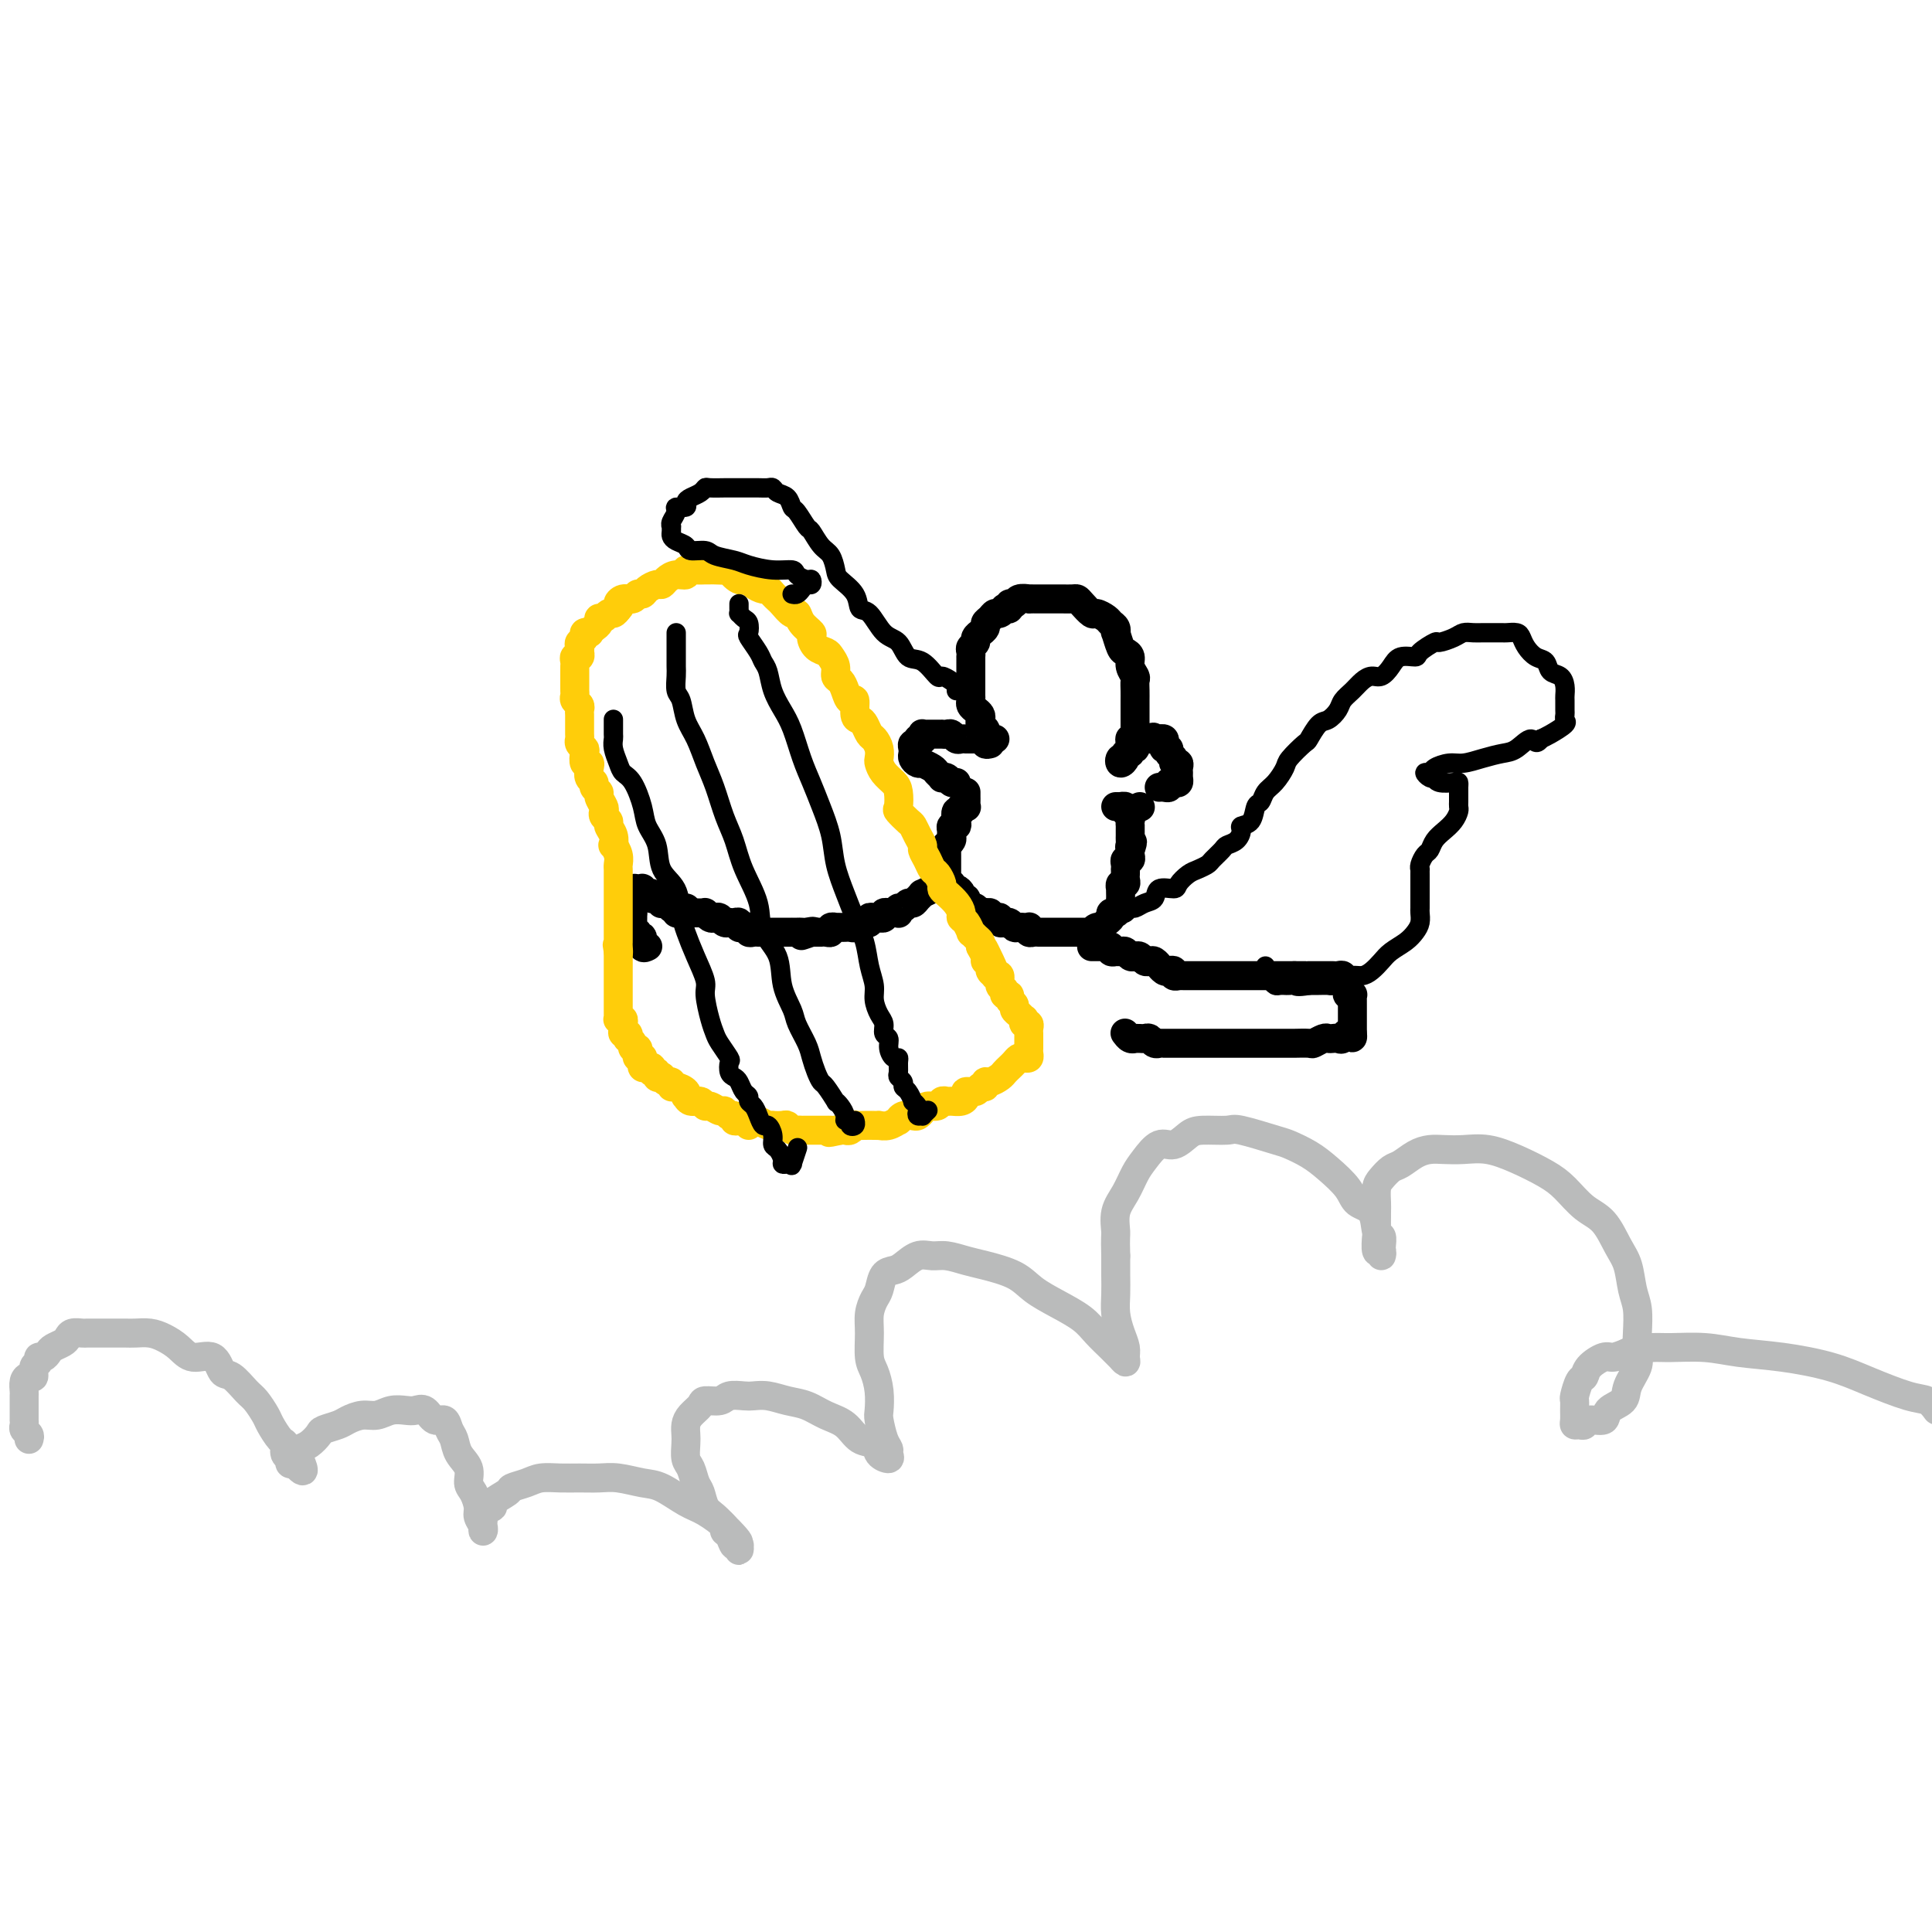 <svg viewBox='0 0 400 400' version='1.1' xmlns='http://www.w3.org/2000/svg' xmlns:xlink='http://www.w3.org/1999/xlink'><g fill='none' stroke='#BABBBB' stroke-width='6' stroke-linecap='round' stroke-linejoin='round'><path d='M6,298c0.113,-0.331 0.226,-0.662 0,-1c-0.226,-0.338 -0.793,-0.682 -1,-1c-0.207,-0.318 -0.056,-0.610 0,-1c0.056,-0.390 0.015,-0.878 0,-1c-0.015,-0.122 -0.004,0.122 0,0c0.004,-0.122 0.001,-0.610 0,-1c-0.001,-0.390 -0.000,-0.681 0,-1c0.000,-0.319 -0.001,-0.666 0,-1c0.001,-0.334 0.003,-0.654 0,-1c-0.003,-0.346 -0.011,-0.718 0,-1c0.011,-0.282 0.040,-0.475 0,-1c-0.040,-0.525 -0.150,-1.383 0,-2c0.150,-0.617 0.561,-0.992 1,-1c0.439,-0.008 0.905,0.353 1,0c0.095,-0.353 -0.182,-1.418 0,-2c0.182,-0.582 0.821,-0.681 1,-1c0.179,-0.319 -0.103,-0.859 0,-1c0.103,-0.141 0.591,0.117 1,0c0.409,-0.117 0.738,-0.610 1,-1c0.262,-0.390 0.455,-0.679 1,-1c0.545,-0.321 1.440,-0.674 2,-1c0.560,-0.326 0.783,-0.623 1,-1c0.217,-0.377 0.428,-0.833 1,-1c0.572,-0.167 1.504,-0.045 2,0c0.496,0.045 0.556,0.012 1,0c0.444,-0.012 1.273,-0.003 2,0c0.727,0.003 1.353,0.000 2,0c0.647,-0.000 1.317,0.002 2,0c0.683,-0.002 1.379,-0.009 2,0c0.621,0.009 1.165,0.035 2,0c0.835,-0.035 1.960,-0.132 3,0c1.040,0.132 1.994,0.491 3,1c1.006,0.509 2.064,1.167 3,2c0.936,0.833 1.749,1.841 3,2c1.251,0.159 2.940,-0.531 4,0c1.060,0.531 1.492,2.282 2,3c0.508,0.718 1.091,0.404 2,1c0.909,0.596 2.145,2.104 3,3c0.855,0.896 1.329,1.181 2,2c0.671,0.819 1.538,2.174 2,3c0.462,0.826 0.520,1.124 1,2c0.480,0.876 1.382,2.329 2,3c0.618,0.671 0.953,0.558 1,1c0.047,0.442 -0.194,1.438 0,2c0.194,0.562 0.821,0.690 1,1c0.179,0.310 -0.092,0.803 0,1c0.092,0.197 0.546,0.099 1,0'/><path d='M61,303c2.881,3.290 1.582,0.514 1,-1c-0.582,-1.514 -0.447,-1.768 0,-2c0.447,-0.232 1.207,-0.443 2,-1c0.793,-0.557 1.619,-1.460 2,-2c0.381,-0.540 0.318,-0.718 1,-1c0.682,-0.282 2.111,-0.668 3,-1c0.889,-0.332 1.239,-0.611 2,-1c0.761,-0.389 1.933,-0.888 3,-1c1.067,-0.112 2.029,0.164 3,0c0.971,-0.164 1.951,-0.768 3,-1c1.049,-0.232 2.169,-0.092 3,0c0.831,0.092 1.374,0.136 2,0c0.626,-0.136 1.334,-0.452 2,0c0.666,0.452 1.290,1.671 2,2c0.710,0.329 1.504,-0.233 2,0c0.496,0.233 0.692,1.260 1,2c0.308,0.740 0.726,1.194 1,2c0.274,0.806 0.403,1.963 1,3c0.597,1.037 1.662,1.954 2,3c0.338,1.046 -0.049,2.220 0,3c0.049,0.780 0.535,1.166 1,2c0.465,0.834 0.909,2.114 1,3c0.091,0.886 -0.172,1.377 0,2c0.172,0.623 0.778,1.379 1,2c0.222,0.621 0.060,1.106 0,1c-0.060,-0.106 -0.018,-0.802 0,-1c0.018,-0.198 0.013,0.101 0,0c-0.013,-0.101 -0.035,-0.603 0,-1c0.035,-0.397 0.125,-0.687 0,-1c-0.125,-0.313 -0.467,-0.647 0,-1c0.467,-0.353 1.742,-0.724 2,-1c0.258,-0.276 -0.501,-0.456 0,-1c0.501,-0.544 2.262,-1.452 3,-2c0.738,-0.548 0.455,-0.735 1,-1c0.545,-0.265 1.920,-0.607 3,-1c1.080,-0.393 1.866,-0.838 3,-1c1.134,-0.162 2.617,-0.040 4,0c1.383,0.040 2.665,-0.002 4,0c1.335,0.002 2.724,0.049 4,0c1.276,-0.049 2.440,-0.194 4,0c1.560,0.194 3.515,0.728 5,1c1.485,0.272 2.498,0.283 4,1c1.502,0.717 3.491,2.141 5,3c1.509,0.859 2.537,1.152 4,2c1.463,0.848 3.363,2.250 4,3c0.637,0.750 0.013,0.847 0,1c-0.013,0.153 0.585,0.363 1,1c0.415,0.637 0.648,1.702 1,2c0.352,0.298 0.824,-0.172 1,0c0.176,0.172 0.058,0.984 0,1c-0.058,0.016 -0.054,-0.765 0,-1c0.054,-0.235 0.158,0.076 0,0c-0.158,-0.076 -0.579,-0.538 -1,-1'/><path d='M152,319c2.130,1.282 -0.045,-1.011 -1,-2c-0.955,-0.989 -0.690,-0.672 -1,-1c-0.310,-0.328 -1.196,-1.299 -2,-2c-0.804,-0.701 -1.526,-1.131 -2,-2c-0.474,-0.869 -0.702,-2.176 -1,-3c-0.298,-0.824 -0.668,-1.165 -1,-2c-0.332,-0.835 -0.625,-2.163 -1,-3c-0.375,-0.837 -0.831,-1.183 -1,-2c-0.169,-0.817 -0.052,-2.106 0,-3c0.052,-0.894 0.039,-1.392 0,-2c-0.039,-0.608 -0.106,-1.325 0,-2c0.106,-0.675 0.383,-1.309 1,-2c0.617,-0.691 1.573,-1.439 2,-2c0.427,-0.561 0.326,-0.935 1,-1c0.674,-0.065 2.122,0.178 3,0c0.878,-0.178 1.186,-0.776 2,-1c0.814,-0.224 2.135,-0.072 3,0c0.865,0.072 1.273,0.064 2,0c0.727,-0.064 1.773,-0.184 3,0c1.227,0.184 2.635,0.673 4,1c1.365,0.327 2.688,0.492 4,1c1.312,0.508 2.612,1.358 4,2c1.388,0.642 2.863,1.077 4,2c1.137,0.923 1.937,2.335 3,3c1.063,0.665 2.391,0.582 3,1c0.609,0.418 0.500,1.338 1,2c0.500,0.662 1.608,1.067 2,1c0.392,-0.067 0.066,-0.607 0,-1c-0.066,-0.393 0.127,-0.639 0,-1c-0.127,-0.361 -0.573,-0.838 -1,-2c-0.427,-1.162 -0.836,-3.008 -1,-4c-0.164,-0.992 -0.082,-1.129 0,-2c0.082,-0.871 0.165,-2.477 0,-4c-0.165,-1.523 -0.577,-2.964 -1,-4c-0.423,-1.036 -0.856,-1.666 -1,-3c-0.144,-1.334 0.002,-3.373 0,-5c-0.002,-1.627 -0.152,-2.842 0,-4c0.152,-1.158 0.606,-2.260 1,-3c0.394,-0.740 0.727,-1.120 1,-2c0.273,-0.880 0.485,-2.260 1,-3c0.515,-0.740 1.333,-0.840 2,-1c0.667,-0.160 1.182,-0.379 2,-1c0.818,-0.621 1.938,-1.642 3,-2c1.062,-0.358 2.066,-0.052 3,0c0.934,0.052 1.799,-0.149 3,0c1.201,0.149 2.739,0.648 4,1c1.261,0.352 2.246,0.559 4,1c1.754,0.441 4.279,1.118 6,2c1.721,0.882 2.638,1.969 4,3c1.362,1.031 3.168,2.007 5,3c1.832,0.993 3.691,2.002 5,3c1.309,0.998 2.067,1.985 3,3c0.933,1.015 2.039,2.059 3,3c0.961,0.941 1.775,1.777 2,2c0.225,0.223 -0.139,-0.169 0,0c0.139,0.169 0.779,0.899 1,1c0.221,0.101 0.021,-0.426 0,-1c-0.021,-0.574 0.138,-1.195 0,-2c-0.138,-0.805 -0.573,-1.793 -1,-3c-0.427,-1.207 -0.846,-2.633 -1,-4c-0.154,-1.367 -0.041,-2.676 0,-4c0.041,-1.324 0.012,-2.664 0,-4c-0.012,-1.336 -0.006,-2.668 0,-4'/><path d='M231,260c-0.129,-4.189 0.047,-4.160 0,-5c-0.047,-0.840 -0.319,-2.548 0,-4c0.319,-1.452 1.229,-2.646 2,-4c0.771,-1.354 1.403,-2.867 2,-4c0.597,-1.133 1.158,-1.887 2,-3c0.842,-1.113 1.966,-2.585 3,-3c1.034,-0.415 1.977,0.227 3,0c1.023,-0.227 2.127,-1.322 3,-2c0.873,-0.678 1.517,-0.940 3,-1c1.483,-0.060 3.807,0.080 5,0c1.193,-0.080 1.255,-0.381 3,0c1.745,0.381 5.171,1.445 7,2c1.829,0.555 2.060,0.600 3,1c0.940,0.400 2.588,1.154 4,2c1.412,0.846 2.588,1.782 4,3c1.412,1.218 3.062,2.717 4,4c0.938,1.283 1.166,2.350 2,3c0.834,0.650 2.276,0.882 3,2c0.724,1.118 0.730,3.121 1,4c0.270,0.879 0.804,0.633 1,1c0.196,0.367 0.053,1.348 0,2c-0.053,0.652 -0.018,0.977 0,1c0.018,0.023 0.019,-0.254 0,0c-0.019,0.254 -0.058,1.038 0,1c0.058,-0.038 0.212,-0.900 0,-1c-0.212,-0.100 -0.789,0.560 -1,0c-0.211,-0.560 -0.057,-2.342 0,-3c0.057,-0.658 0.017,-0.192 0,-1c-0.017,-0.808 -0.013,-2.889 0,-4c0.013,-1.111 0.033,-1.252 0,-2c-0.033,-0.748 -0.119,-2.102 0,-3c0.119,-0.898 0.444,-1.341 1,-2c0.556,-0.659 1.345,-1.536 2,-2c0.655,-0.464 1.178,-0.516 2,-1c0.822,-0.484 1.943,-1.399 3,-2c1.057,-0.601 2.048,-0.888 3,-1c0.952,-0.112 1.864,-0.049 3,0c1.136,0.049 2.495,0.084 4,0c1.505,-0.084 3.157,-0.286 5,0c1.843,0.286 3.876,1.061 6,2c2.124,0.939 4.340,2.043 6,3c1.660,0.957 2.763,1.766 4,3c1.237,1.234 2.607,2.893 4,4c1.393,1.107 2.808,1.663 4,3c1.192,1.337 2.162,3.456 3,5c0.838,1.544 1.545,2.514 2,4c0.455,1.486 0.660,3.488 1,5c0.340,1.512 0.816,2.533 1,4c0.184,1.467 0.077,3.380 0,5c-0.077,1.620 -0.123,2.947 0,4c0.123,1.053 0.414,1.831 0,3c-0.414,1.169 -1.533,2.729 -2,4c-0.467,1.271 -0.282,2.253 -1,3c-0.718,0.747 -2.339,1.258 -3,2c-0.661,0.742 -0.363,1.716 -1,2c-0.637,0.284 -2.209,-0.122 -3,0c-0.791,0.122 -0.800,0.773 -1,1c-0.200,0.227 -0.589,0.029 -1,0c-0.411,-0.029 -0.843,0.111 -1,0c-0.157,-0.111 -0.039,-0.471 0,-1c0.039,-0.529 -0.000,-1.226 0,-2c0.000,-0.774 0.040,-1.624 0,-2c-0.040,-0.376 -0.158,-0.276 0,-1c0.158,-0.724 0.594,-2.270 1,-3c0.406,-0.730 0.783,-0.643 1,-1c0.217,-0.357 0.275,-1.158 1,-2c0.725,-0.842 2.118,-1.727 3,-2c0.882,-0.273 1.252,0.065 2,0c0.748,-0.065 1.874,-0.532 3,-1'/><path d='M337,280c2.219,-0.694 3.765,-0.930 5,-1c1.235,-0.070 2.159,0.025 4,0c1.841,-0.025 4.600,-0.170 7,0c2.400,0.170 4.442,0.655 7,1c2.558,0.345 5.634,0.550 9,1c3.366,0.450 7.024,1.145 10,2c2.976,0.855 5.272,1.868 8,3c2.728,1.132 5.888,2.382 8,3c2.112,0.618 3.175,0.605 4,1c0.825,0.395 1.413,1.197 2,2'/></g>
<g fill='none' stroke='#000000' stroke-width='6' stroke-linecap='round' stroke-linejoin='round'><path d='M206,153c-0.312,-0.024 -0.623,-0.048 -1,0c-0.377,0.048 -0.819,0.168 -1,0c-0.181,-0.168 -0.100,-0.622 0,-1c0.100,-0.378 0.220,-0.679 0,-1c-0.220,-0.321 -0.781,-0.663 -1,-1c-0.219,-0.337 -0.097,-0.668 0,-1c0.097,-0.332 0.170,-0.666 0,-1c-0.170,-0.334 -0.581,-0.667 -1,-1c-0.419,-0.333 -0.844,-0.667 -1,-1c-0.156,-0.333 -0.042,-0.667 0,-1c0.042,-0.333 0.011,-0.667 0,-1c-0.011,-0.333 -0.003,-0.667 0,-1c0.003,-0.333 0.001,-0.667 0,-1c-0.001,-0.333 -0.000,-0.666 0,-1c0.000,-0.334 0.000,-0.668 0,-1c-0.000,-0.332 -0.000,-0.663 0,-1c0.000,-0.337 0.000,-0.682 0,-1c-0.000,-0.318 -0.001,-0.610 0,-1c0.001,-0.390 0.004,-0.878 0,-1c-0.004,-0.122 -0.016,0.122 0,0c0.016,-0.122 0.061,-0.611 0,-1c-0.061,-0.389 -0.228,-0.678 0,-1c0.228,-0.322 0.850,-0.678 1,-1c0.150,-0.322 -0.171,-0.611 0,-1c0.171,-0.389 0.833,-0.877 1,-1c0.167,-0.123 -0.163,0.121 0,0c0.163,-0.121 0.817,-0.606 1,-1c0.183,-0.394 -0.105,-0.698 0,-1c0.105,-0.302 0.601,-0.603 1,-1c0.399,-0.397 0.699,-0.890 1,-1c0.301,-0.110 0.601,0.163 1,0c0.399,-0.163 0.895,-0.761 1,-1c0.105,-0.239 -0.180,-0.120 0,0c0.180,0.120 0.827,0.243 1,0c0.173,-0.243 -0.126,-0.850 0,-1c0.126,-0.150 0.678,0.156 1,0c0.322,-0.156 0.415,-0.774 1,-1c0.585,-0.226 1.662,-0.061 2,0c0.338,0.061 -0.063,0.016 0,0c0.063,-0.016 0.589,-0.004 1,0c0.411,0.004 0.706,0.001 1,0c0.294,-0.001 0.589,-0.000 1,0c0.411,0.000 0.940,0.000 1,0c0.060,-0.000 -0.349,-0.001 0,0c0.349,0.001 1.454,0.002 2,0c0.546,-0.002 0.531,-0.007 1,0c0.469,0.007 1.420,0.025 2,0c0.580,-0.025 0.789,-0.095 1,0c0.211,0.095 0.423,0.354 1,1c0.577,0.646 1.517,1.678 2,2c0.483,0.322 0.508,-0.067 1,0c0.492,0.067 1.452,0.589 2,1c0.548,0.411 0.686,0.709 1,1c0.314,0.291 0.805,0.575 1,1c0.195,0.425 0.095,0.992 0,1c-0.095,0.008 -0.184,-0.542 0,0c0.184,0.542 0.642,2.177 1,3c0.358,0.823 0.618,0.836 1,1c0.382,0.164 0.887,0.480 1,1c0.113,0.520 -0.166,1.242 0,2c0.166,0.758 0.776,1.550 1,2c0.224,0.450 0.060,0.558 0,1c-0.060,0.442 -0.016,1.216 0,2c0.016,0.784 0.004,1.576 0,2c-0.004,0.424 -0.001,0.481 0,1c0.001,0.519 0.000,1.500 0,2c-0.000,0.500 -0.000,0.519 0,1c0.000,0.481 0.000,1.423 0,2c-0.000,0.577 -0.000,0.788 0,1'/><path d='M235,152c0.375,3.522 -0.688,1.327 -1,1c-0.312,-0.327 0.125,1.215 0,2c-0.125,0.785 -0.814,0.814 -1,1c-0.186,0.186 0.131,0.529 0,1c-0.131,0.471 -0.711,1.070 -1,1c-0.289,-0.070 -0.289,-0.807 0,-1c0.289,-0.193 0.866,0.160 1,0c0.134,-0.160 -0.174,-0.831 0,-1c0.174,-0.169 0.832,0.166 1,0c0.168,-0.166 -0.152,-0.833 0,-1c0.152,-0.167 0.777,0.165 1,0c0.223,-0.165 0.045,-0.829 0,-1c-0.045,-0.171 0.043,0.150 0,0c-0.043,-0.150 -0.219,-0.772 0,-1c0.219,-0.228 0.832,-0.061 1,0c0.168,0.061 -0.109,0.016 0,0c0.109,-0.016 0.602,-0.005 1,0c0.398,0.005 0.699,0.002 1,0'/><path d='M238,153c1.095,-0.774 0.833,-0.208 1,0c0.167,0.208 0.763,0.058 1,0c0.237,-0.058 0.115,-0.026 0,0c-0.115,0.026 -0.223,0.045 0,0c0.223,-0.045 0.777,-0.152 1,0c0.223,0.152 0.116,0.565 0,1c-0.116,0.435 -0.242,0.891 0,1c0.242,0.109 0.853,-0.129 1,0c0.147,0.129 -0.171,0.626 0,1c0.171,0.374 0.830,0.625 1,1c0.170,0.375 -0.151,0.874 0,1c0.151,0.126 0.773,-0.120 1,0c0.227,0.120 0.058,0.607 0,1c-0.058,0.393 -0.005,0.693 0,1c0.005,0.307 -0.036,0.622 0,1c0.036,0.378 0.151,0.819 0,1c-0.151,0.181 -0.566,0.101 -1,0c-0.434,-0.101 -0.887,-0.223 -1,0c-0.113,0.223 0.114,0.792 0,1c-0.114,0.208 -0.569,0.056 -1,0c-0.431,-0.056 -0.837,-0.016 -1,0c-0.163,0.016 -0.081,0.008 0,0'/><path d='M205,154c-0.457,0.113 -0.913,0.227 -1,0c-0.087,-0.227 0.197,-0.793 0,-1c-0.197,-0.207 -0.875,-0.055 -1,0c-0.125,0.055 0.303,0.015 0,0c-0.303,-0.015 -1.338,-0.003 -2,0c-0.662,0.003 -0.951,-0.003 -1,0c-0.049,0.003 0.142,0.015 0,0c-0.142,-0.015 -0.616,-0.057 -1,0c-0.384,0.057 -0.676,0.211 -1,0c-0.324,-0.211 -0.678,-0.789 -1,-1c-0.322,-0.211 -0.611,-0.057 -1,0c-0.389,0.057 -0.877,0.015 -1,0c-0.123,-0.015 0.121,-0.004 0,0c-0.121,0.004 -0.607,0.000 -1,0c-0.393,-0.000 -0.694,0.004 -1,0c-0.306,-0.004 -0.617,-0.015 -1,0c-0.383,0.015 -0.839,0.055 -1,0c-0.161,-0.055 -0.028,-0.207 0,0c0.028,0.207 -0.049,0.773 0,1c0.049,0.227 0.223,0.116 0,0c-0.223,-0.116 -0.844,-0.238 -1,0c-0.156,0.238 0.154,0.837 0,1c-0.154,0.163 -0.770,-0.110 -1,0c-0.230,0.110 -0.072,0.604 0,1c0.072,0.396 0.058,0.695 0,1c-0.058,0.305 -0.161,0.617 0,1c0.161,0.383 0.586,0.838 1,1c0.414,0.162 0.818,0.032 1,0c0.182,-0.032 0.144,0.034 0,0c-0.144,-0.034 -0.393,-0.166 0,0c0.393,0.166 1.429,0.632 2,1c0.571,0.368 0.678,0.638 1,1c0.322,0.362 0.861,0.815 1,1c0.139,0.185 -0.120,0.102 0,0c0.120,-0.102 0.620,-0.223 1,0c0.380,0.223 0.641,0.791 1,1c0.359,0.209 0.817,0.060 1,0c0.183,-0.060 0.092,-0.030 0,0'/><path d='M200,164c0.001,0.445 0.001,0.890 0,1c-0.001,0.110 -0.004,-0.115 0,0c0.004,0.115 0.016,0.571 0,1c-0.016,0.429 -0.061,0.831 0,1c0.061,0.169 0.226,0.104 0,0c-0.226,-0.104 -0.844,-0.248 -1,0c-0.156,0.248 0.151,0.889 0,1c-0.151,0.111 -0.758,-0.307 -1,0c-0.242,0.307 -0.118,1.339 0,2c0.118,0.661 0.229,0.950 0,1c-0.229,0.050 -0.797,-0.140 -1,0c-0.203,0.140 -0.040,0.611 0,1c0.040,0.389 -0.042,0.696 0,1c0.042,0.304 0.207,0.606 0,1c-0.207,0.394 -0.788,0.879 -1,1c-0.212,0.121 -0.057,-0.123 0,0c0.057,0.123 0.015,0.611 0,1c-0.015,0.389 -0.004,0.678 0,1c0.004,0.322 0.001,0.678 0,1c-0.001,0.322 -0.000,0.611 0,1c0.000,0.389 -0.001,0.879 0,1c0.001,0.121 0.004,-0.126 0,0c-0.004,0.126 -0.015,0.626 0,1c0.015,0.374 0.056,0.622 0,1c-0.056,0.378 -0.208,0.885 0,1c0.208,0.115 0.778,-0.163 1,0c0.222,0.163 0.097,0.766 0,1c-0.097,0.234 -0.166,0.100 0,0c0.166,-0.100 0.566,-0.166 1,0c0.434,0.166 0.901,0.565 1,1c0.099,0.435 -0.170,0.905 0,1c0.170,0.095 0.780,-0.184 1,0c0.220,0.184 0.049,0.833 0,1c-0.049,0.167 0.025,-0.148 0,0c-0.025,0.148 -0.147,0.758 0,1c0.147,0.242 0.564,0.117 1,0c0.436,-0.117 0.890,-0.227 1,0c0.110,0.227 -0.124,0.792 0,1c0.124,0.208 0.607,0.059 1,0c0.393,-0.059 0.697,-0.030 1,0'/><path d='M204,189c1.255,1.079 0.391,0.275 0,0c-0.391,-0.275 -0.311,-0.022 0,0c0.311,0.022 0.853,-0.186 1,0c0.147,0.186 -0.100,0.768 0,1c0.100,0.232 0.548,0.115 1,0c0.452,-0.115 0.909,-0.228 1,0c0.091,0.228 -0.183,0.797 0,1c0.183,0.203 0.823,0.040 1,0c0.177,-0.040 -0.107,0.042 0,0c0.107,-0.042 0.607,-0.207 1,0c0.393,0.207 0.680,0.787 1,1c0.320,0.213 0.673,0.061 1,0c0.327,-0.061 0.626,-0.030 1,0c0.374,0.030 0.821,0.061 1,0c0.179,-0.061 0.089,-0.212 0,0c-0.089,0.212 -0.178,0.789 0,1c0.178,0.211 0.621,0.057 1,0c0.379,-0.057 0.693,-0.015 1,0c0.307,0.015 0.607,0.004 1,0c0.393,-0.004 0.879,-0.001 1,0c0.121,0.001 -0.123,0.000 0,0c0.123,-0.000 0.611,-0.000 1,0c0.389,0.000 0.678,0.000 1,0c0.322,-0.000 0.678,0.000 1,0c0.322,-0.000 0.611,-0.000 1,0c0.389,0.000 0.877,0.000 1,0c0.123,-0.000 -0.121,-0.000 0,0c0.121,0.000 0.606,0.001 1,0c0.394,-0.001 0.697,-0.004 1,0c0.303,0.004 0.606,0.016 1,0c0.394,-0.016 0.879,-0.060 1,0c0.121,0.060 -0.121,0.224 0,0c0.121,-0.224 0.606,-0.834 1,-1c0.394,-0.166 0.698,0.113 1,0c0.302,-0.113 0.603,-0.619 1,-1c0.397,-0.381 0.890,-0.637 1,-1c0.110,-0.363 -0.163,-0.832 0,-1c0.163,-0.168 0.762,-0.034 1,0c0.238,0.034 0.116,-0.032 0,0c-0.116,0.032 -0.227,0.164 0,0c0.227,-0.164 0.793,-0.622 1,-1c0.207,-0.378 0.056,-0.675 0,-1c-0.056,-0.325 -0.016,-0.680 0,-1c0.016,-0.320 0.008,-0.607 0,-1c-0.008,-0.393 -0.016,-0.893 0,-1c0.016,-0.107 0.057,0.179 0,0c-0.057,-0.179 -0.211,-0.822 0,-1c0.211,-0.178 0.789,0.111 1,0c0.211,-0.111 0.057,-0.621 0,-1c-0.057,-0.379 -0.016,-0.627 0,-1c0.016,-0.373 0.008,-0.870 0,-1c-0.008,-0.130 -0.016,0.106 0,0c0.016,-0.106 0.057,-0.553 0,-1c-0.057,-0.447 -0.211,-0.893 0,-1c0.211,-0.107 0.788,0.125 1,0c0.212,-0.125 0.061,-0.607 0,-1c-0.061,-0.393 -0.030,-0.696 0,-1'/><path d='M234,176c0.928,-2.714 0.249,-1.501 0,-1c-0.249,0.501 -0.067,0.288 0,0c0.067,-0.288 0.018,-0.651 0,-1c-0.018,-0.349 -0.005,-0.685 0,-1c0.005,-0.315 0.002,-0.609 0,-1c-0.002,-0.391 -0.005,-0.878 0,-1c0.005,-0.122 0.016,0.121 0,0c-0.016,-0.121 -0.061,-0.607 0,-1c0.061,-0.393 0.228,-0.694 0,-1c-0.228,-0.306 -0.849,-0.618 -1,-1c-0.151,-0.382 0.170,-0.834 0,-1c-0.170,-0.166 -0.829,-0.044 -1,0c-0.171,0.044 0.146,0.012 0,0c-0.146,-0.012 -0.756,-0.003 -1,0c-0.244,0.003 -0.122,0.002 0,0'/><path d='M236,167c0.000,0.000 0.100,0.100 0.1,0.1'/><path d='M195,184c0.078,0.002 0.157,0.005 0,0c-0.157,-0.005 -0.549,-0.016 -1,0c-0.451,0.016 -0.961,0.060 -1,0c-0.039,-0.060 0.393,-0.222 0,0c-0.393,0.222 -1.611,0.829 -2,1c-0.389,0.171 0.051,-0.094 0,0c-0.051,0.094 -0.592,0.546 -1,1c-0.408,0.454 -0.684,0.910 -1,1c-0.316,0.090 -0.672,-0.186 -1,0c-0.328,0.186 -0.626,0.835 -1,1c-0.374,0.165 -0.822,-0.152 -1,0c-0.178,0.152 -0.085,0.773 0,1c0.085,0.227 0.162,0.060 0,0c-0.162,-0.060 -0.564,-0.012 -1,0c-0.436,0.012 -0.905,-0.011 -1,0c-0.095,0.011 0.186,0.055 0,0c-0.186,-0.055 -0.837,-0.211 -1,0c-0.163,0.211 0.163,0.788 0,1c-0.163,0.212 -0.813,0.061 -1,0c-0.187,-0.061 0.091,-0.030 0,0c-0.091,0.030 -0.549,0.061 -1,0c-0.451,-0.061 -0.895,-0.212 -1,0c-0.105,0.212 0.129,0.788 0,1c-0.129,0.212 -0.622,0.061 -1,0c-0.378,-0.061 -0.640,-0.030 -1,0c-0.360,0.030 -0.817,0.061 -1,0c-0.183,-0.061 -0.090,-0.212 0,0c0.090,0.212 0.178,0.789 0,1c-0.178,0.211 -0.621,0.057 -1,0c-0.379,-0.057 -0.694,-0.016 -1,0c-0.306,0.016 -0.603,0.008 -1,0c-0.397,-0.008 -0.894,-0.016 -1,0c-0.106,0.016 0.178,0.057 0,0c-0.178,-0.057 -0.817,-0.211 -1,0c-0.183,0.211 0.092,0.789 0,1c-0.092,0.211 -0.549,0.057 -1,0c-0.451,-0.057 -0.894,-0.015 -1,0c-0.106,0.015 0.125,0.004 0,0c-0.125,-0.004 -0.607,-0.001 -1,0c-0.393,0.001 -0.696,0.001 -1,0'/><path d='M168,193c-4.129,1.392 -0.953,0.373 0,0c0.953,-0.373 -0.318,-0.100 -1,0c-0.682,0.100 -0.774,0.027 -1,0c-0.226,-0.027 -0.585,-0.007 -1,0c-0.415,0.007 -0.884,0.002 -1,0c-0.116,-0.002 0.122,-0.001 0,0c-0.122,0.001 -0.605,0.000 -1,0c-0.395,-0.000 -0.702,-0.000 -1,0c-0.298,0.000 -0.587,-0.000 -1,0c-0.413,0.000 -0.951,0.000 -1,0c-0.049,-0.000 0.390,-0.000 0,0c-0.390,0.000 -1.611,0.001 -2,0c-0.389,-0.001 0.053,-0.004 0,0c-0.053,0.004 -0.602,0.015 -1,0c-0.398,-0.015 -0.645,-0.057 -1,0c-0.355,0.057 -0.817,0.212 -1,0c-0.183,-0.212 -0.087,-0.793 0,-1c0.087,-0.207 0.164,-0.041 0,0c-0.164,0.041 -0.570,-0.041 -1,0c-0.430,0.041 -0.885,0.207 -1,0c-0.115,-0.207 0.110,-0.787 0,-1c-0.110,-0.213 -0.554,-0.061 -1,0c-0.446,0.061 -0.893,0.030 -1,0c-0.107,-0.030 0.126,-0.060 0,0c-0.126,0.060 -0.612,0.208 -1,0c-0.388,-0.208 -0.677,-0.774 -1,-1c-0.323,-0.226 -0.678,-0.113 -1,0c-0.322,0.113 -0.611,0.226 -1,0c-0.389,-0.226 -0.878,-0.793 -1,-1c-0.122,-0.207 0.122,-0.055 0,0c-0.122,0.055 -0.610,0.015 -1,0c-0.390,-0.015 -0.683,-0.003 -1,0c-0.317,0.003 -0.658,-0.003 -1,0c-0.342,0.003 -0.684,0.015 -1,0c-0.316,-0.015 -0.607,-0.056 -1,0c-0.393,0.056 -0.889,0.211 -1,0c-0.111,-0.211 0.162,-0.788 0,-1c-0.162,-0.212 -0.761,-0.061 -1,0c-0.239,0.061 -0.120,0.030 0,0'/><path d='M226,196c0.331,0.002 0.662,0.004 1,0c0.338,-0.004 0.683,-0.015 1,0c0.317,0.015 0.606,0.057 1,0c0.394,-0.057 0.893,-0.211 1,0c0.107,0.211 -0.179,0.788 0,1c0.179,0.212 0.821,0.061 1,0c0.179,-0.061 -0.107,-0.030 0,0c0.107,0.030 0.606,0.060 1,0c0.394,-0.060 0.683,-0.208 1,0c0.317,0.208 0.662,0.774 1,1c0.338,0.226 0.668,0.112 1,0c0.332,-0.112 0.667,-0.222 1,0c0.333,0.222 0.663,0.776 1,1c0.337,0.224 0.682,0.116 1,0c0.318,-0.116 0.610,-0.241 1,0c0.390,0.241 0.879,0.848 1,1c0.121,0.152 -0.126,-0.152 0,0c0.126,0.152 0.626,0.759 1,1c0.374,0.241 0.621,0.117 1,0c0.379,-0.117 0.889,-0.228 1,0c0.111,0.228 -0.178,0.793 0,1c0.178,0.207 0.821,0.055 1,0c0.179,-0.055 -0.107,-0.015 0,0c0.107,0.015 0.606,0.004 1,0c0.394,-0.004 0.682,-0.001 1,0c0.318,0.001 0.666,0.000 1,0c0.334,-0.000 0.653,-0.000 1,0c0.347,0.000 0.720,0.000 1,0c0.280,-0.000 0.467,-0.000 1,0c0.533,0.000 1.414,0.000 2,0c0.586,-0.000 0.878,-0.000 1,0c0.122,0.000 0.074,0.000 0,0c-0.074,-0.000 -0.173,-0.000 0,0c0.173,0.000 0.619,0.000 1,0c0.381,-0.000 0.697,-0.000 1,0c0.303,0.000 0.592,0.000 1,0c0.408,-0.000 0.935,-0.000 1,0c0.065,0.000 -0.332,0.000 0,0c0.332,-0.000 1.395,-0.000 2,0c0.605,0.000 0.754,0.000 1,0c0.246,-0.000 0.591,-0.000 1,0c0.409,0.000 0.883,0.000 1,0c0.117,-0.000 -0.122,-0.000 0,0c0.122,0.000 0.606,0.000 1,0c0.394,0.000 0.697,-0.000 1,0c0.303,0.000 0.606,0.000 1,0c0.394,0.000 0.879,-0.000 1,0c0.121,0.000 -0.121,0.000 0,0c0.121,0.000 0.606,-0.000 1,0c0.394,0.000 0.697,0.000 1,0'/><path d='M268,202c3.897,0.000 1.639,0.000 1,0c-0.639,-0.000 0.339,-0.000 1,0c0.661,0.000 1.003,0.000 1,0c-0.003,-0.000 -0.352,-0.000 0,0c0.352,0.000 1.403,0.000 2,0c0.597,-0.000 0.738,-0.001 1,0c0.262,0.001 0.643,0.004 1,0c0.357,-0.004 0.688,-0.016 1,0c0.312,0.016 0.605,0.060 1,0c0.395,-0.060 0.891,-0.224 1,0c0.109,0.224 -0.168,0.834 0,1c0.168,0.166 0.781,-0.113 1,0c0.219,0.113 0.045,0.618 0,1c-0.045,0.382 0.041,0.641 0,1c-0.041,0.359 -0.207,0.817 0,1c0.207,0.183 0.788,0.091 1,0c0.212,-0.091 0.057,-0.179 0,0c-0.057,0.179 -0.015,0.626 0,1c0.015,0.374 0.004,0.674 0,1c-0.004,0.326 -0.001,0.679 0,1c0.001,0.321 0.000,0.612 0,1c-0.000,0.388 -0.000,0.874 0,1c0.000,0.126 0.000,-0.107 0,0c-0.000,0.107 -0.000,0.554 0,1c0.000,0.446 0.000,0.889 0,1c-0.000,0.111 -0.000,-0.111 0,0c0.000,0.111 0.000,0.556 0,1'/><path d='M280,214c0.285,1.796 -0.501,0.285 -1,0c-0.499,-0.285 -0.710,0.655 -1,1c-0.290,0.345 -0.659,0.096 -1,0c-0.341,-0.096 -0.652,-0.040 -1,0c-0.348,0.040 -0.731,0.063 -1,0c-0.269,-0.063 -0.424,-0.213 -1,0c-0.576,0.213 -1.573,0.789 -2,1c-0.427,0.211 -0.284,0.056 -1,0c-0.716,-0.056 -2.290,-0.015 -3,0c-0.710,0.015 -0.557,0.004 -1,0c-0.443,-0.004 -1.483,-0.001 -2,0c-0.517,0.001 -0.510,0.000 -1,0c-0.490,-0.000 -1.478,-0.000 -2,0c-0.522,0.000 -0.578,0.000 -1,0c-0.422,-0.000 -1.212,-0.000 -2,0c-0.788,0.000 -1.576,0.000 -2,0c-0.424,-0.000 -0.485,-0.000 -1,0c-0.515,0.000 -1.486,0.000 -2,0c-0.514,-0.000 -0.572,0.000 -1,0c-0.428,-0.000 -1.227,-0.000 -2,0c-0.773,0.000 -1.521,0.000 -2,0c-0.479,-0.000 -0.688,-0.000 -1,0c-0.312,0.000 -0.727,0.000 -1,0c-0.273,-0.000 -0.405,-0.000 -1,0c-0.595,0.000 -1.652,0.000 -2,0c-0.348,-0.000 0.013,-0.000 0,0c-0.013,0.000 -0.399,0.001 -1,0c-0.601,-0.001 -1.418,-0.004 -2,0c-0.582,0.004 -0.930,0.015 -1,0c-0.070,-0.015 0.136,-0.057 0,0c-0.136,0.057 -0.615,0.211 -1,0c-0.385,-0.211 -0.678,-0.789 -1,-1c-0.322,-0.211 -0.674,-0.057 -1,0c-0.326,0.057 -0.626,0.016 -1,0c-0.374,-0.016 -0.822,-0.008 -1,0c-0.178,0.008 -0.086,0.016 0,0c0.086,-0.016 0.167,-0.056 0,0c-0.167,0.056 -0.584,0.207 -1,0c-0.416,-0.207 -0.833,-0.774 -1,-1c-0.167,-0.226 -0.083,-0.113 0,0'/><path d='M142,188c0.091,-0.002 0.183,-0.004 0,0c-0.183,0.004 -0.640,0.015 -1,0c-0.360,-0.015 -0.622,-0.057 -1,0c-0.378,0.057 -0.872,0.212 -1,0c-0.128,-0.212 0.110,-0.793 0,-1c-0.110,-0.207 -0.568,-0.042 -1,0c-0.432,0.042 -0.838,-0.040 -1,0c-0.162,0.040 -0.081,0.203 0,0c0.081,-0.203 0.163,-0.771 0,-1c-0.163,-0.229 -0.569,-0.118 -1,0c-0.431,0.118 -0.885,0.242 -1,0c-0.115,-0.242 0.110,-0.849 0,-1c-0.110,-0.151 -0.555,0.155 -1,0c-0.445,-0.155 -0.890,-0.771 -1,-1c-0.110,-0.229 0.114,-0.073 0,0c-0.114,0.073 -0.566,0.061 -1,0c-0.434,-0.061 -0.848,-0.171 -1,0c-0.152,0.171 -0.041,0.624 0,1c0.041,0.376 0.011,0.675 0,1c-0.011,0.325 -0.003,0.675 0,1c0.003,0.325 0.001,0.626 0,1c-0.001,0.374 -0.000,0.821 0,1c0.000,0.179 0.000,0.089 0,0'/><path d='M131,189c0.001,0.951 0.004,0.828 0,1c-0.004,0.172 -0.016,0.639 0,1c0.016,0.361 0.061,0.617 0,1c-0.061,0.383 -0.228,0.895 0,1c0.228,0.105 0.849,-0.196 1,0c0.151,0.196 -0.170,0.890 0,1c0.170,0.110 0.829,-0.362 1,0c0.171,0.362 -0.146,1.559 0,2c0.146,0.441 0.756,0.126 1,0c0.244,-0.126 0.122,-0.063 0,0'/></g>
<g fill='none' stroke='#FFCD0A' stroke-width='6' stroke-linecap='round' stroke-linejoin='round'><path d='M155,233c0.091,-0.425 0.183,-0.850 0,-1c-0.183,-0.150 -0.640,-0.025 -1,0c-0.360,0.025 -0.621,-0.050 -1,0c-0.379,0.050 -0.874,0.225 -1,0c-0.126,-0.225 0.117,-0.849 0,-1c-0.117,-0.151 -0.595,0.171 -1,0c-0.405,-0.171 -0.737,-0.834 -1,-1c-0.263,-0.166 -0.455,0.167 -1,0c-0.545,-0.167 -1.442,-0.833 -2,-1c-0.558,-0.167 -0.777,0.166 -1,0c-0.223,-0.166 -0.450,-0.832 -1,-1c-0.550,-0.168 -1.422,0.161 -2,0c-0.578,-0.161 -0.863,-0.813 -1,-1c-0.137,-0.187 -0.127,0.089 0,0c0.127,-0.089 0.371,-0.545 0,-1c-0.371,-0.455 -1.357,-0.910 -2,-1c-0.643,-0.090 -0.942,0.186 -1,0c-0.058,-0.186 0.124,-0.833 0,-1c-0.124,-0.167 -0.554,0.147 -1,0c-0.446,-0.147 -0.908,-0.756 -1,-1c-0.092,-0.244 0.186,-0.122 0,0c-0.186,0.122 -0.837,0.243 -1,0c-0.163,-0.243 0.163,-0.849 0,-1c-0.163,-0.151 -0.814,0.153 -1,0c-0.186,-0.153 0.094,-0.763 0,-1c-0.094,-0.237 -0.560,-0.102 -1,0c-0.440,0.102 -0.854,0.172 -1,0c-0.146,-0.172 -0.025,-0.585 0,-1c0.025,-0.415 -0.045,-0.833 0,-1c0.045,-0.167 0.204,-0.082 0,0c-0.204,0.082 -0.772,0.163 -1,0c-0.228,-0.163 -0.117,-0.570 0,-1c0.117,-0.430 0.241,-0.885 0,-1c-0.241,-0.115 -0.848,0.109 -1,0c-0.152,-0.109 0.152,-0.550 0,-1c-0.152,-0.450 -0.759,-0.908 -1,-1c-0.241,-0.092 -0.118,0.183 0,0c0.118,-0.183 0.229,-0.823 0,-1c-0.229,-0.177 -0.797,0.110 -1,0c-0.203,-0.110 -0.040,-0.617 0,-1c0.040,-0.383 -0.042,-0.641 0,-1c0.042,-0.359 0.207,-0.817 0,-1c-0.207,-0.183 -0.788,-0.091 -1,0c-0.212,0.091 -0.057,0.179 0,0c0.057,-0.179 0.015,-0.626 0,-1c-0.015,-0.374 -0.004,-0.674 0,-1c0.004,-0.326 0.001,-0.678 0,-1c-0.001,-0.322 -0.000,-0.615 0,-1c0.000,-0.385 0.000,-0.864 0,-1c-0.000,-0.136 -0.000,0.069 0,0c0.000,-0.069 0.000,-0.414 0,-1c-0.000,-0.586 -0.000,-1.414 0,-2c0.000,-0.586 0.000,-0.931 0,-1c-0.000,-0.069 -0.000,0.136 0,0c0.000,-0.136 0.000,-0.614 0,-1c-0.000,-0.386 -0.000,-0.681 0,-1c0.000,-0.319 0.000,-0.663 0,-1c-0.000,-0.337 -0.000,-0.668 0,-1c0.000,-0.332 0.000,-0.666 0,-1'/><path d='M128,197c-0.464,-3.046 -0.124,-0.662 0,0c0.124,0.662 0.033,-0.400 0,-1c-0.033,-0.600 -0.009,-0.738 0,-1c0.009,-0.262 0.002,-0.647 0,-1c-0.002,-0.353 -0.001,-0.673 0,-1c0.001,-0.327 0.000,-0.662 0,-1c-0.000,-0.338 -0.000,-0.681 0,-1c0.000,-0.319 0.000,-0.614 0,-1c-0.000,-0.386 -0.000,-0.862 0,-1c0.000,-0.138 0.000,0.064 0,0c-0.000,-0.064 -0.000,-0.394 0,-1c0.000,-0.606 0.000,-1.490 0,-2c-0.000,-0.510 -0.000,-0.647 0,-1c0.000,-0.353 0.000,-0.921 0,-1c-0.000,-0.079 -0.000,0.330 0,0c0.000,-0.330 0.001,-1.400 0,-2c-0.001,-0.600 -0.004,-0.729 0,-1c0.004,-0.271 0.015,-0.684 0,-1c-0.015,-0.316 -0.055,-0.535 0,-1c0.055,-0.465 0.207,-1.175 0,-2c-0.207,-0.825 -0.772,-1.765 -1,-2c-0.228,-0.235 -0.117,0.235 0,0c0.117,-0.235 0.241,-1.177 0,-2c-0.241,-0.823 -0.848,-1.529 -1,-2c-0.152,-0.471 0.151,-0.707 0,-1c-0.151,-0.293 -0.757,-0.642 -1,-1c-0.243,-0.358 -0.122,-0.726 0,-1c0.122,-0.274 0.244,-0.455 0,-1c-0.244,-0.545 -0.854,-1.455 -1,-2c-0.146,-0.545 0.171,-0.727 0,-1c-0.171,-0.273 -0.829,-0.638 -1,-1c-0.171,-0.362 0.147,-0.722 0,-1c-0.147,-0.278 -0.758,-0.473 -1,-1c-0.242,-0.527 -0.117,-1.384 0,-2c0.117,-0.616 0.224,-0.991 0,-1c-0.224,-0.009 -0.778,0.348 -1,0c-0.222,-0.348 -0.112,-1.402 0,-2c0.112,-0.598 0.226,-0.741 0,-1c-0.226,-0.259 -0.793,-0.633 -1,-1c-0.207,-0.367 -0.055,-0.728 0,-1c0.055,-0.272 0.015,-0.454 0,-1c-0.015,-0.546 -0.003,-1.456 0,-2c0.003,-0.544 -0.003,-0.723 0,-1c0.003,-0.277 0.015,-0.652 0,-1c-0.015,-0.348 -0.057,-0.671 0,-1c0.057,-0.329 0.211,-0.666 0,-1c-0.211,-0.334 -0.789,-0.667 -1,-1c-0.211,-0.333 -0.057,-0.668 0,-1c0.057,-0.332 0.015,-0.663 0,-1c-0.015,-0.337 -0.004,-0.682 0,-1c0.004,-0.318 0.001,-0.610 0,-1c-0.001,-0.390 -0.000,-0.878 0,-1c0.000,-0.122 -0.001,0.121 0,0c0.001,-0.121 0.004,-0.606 0,-1c-0.004,-0.394 -0.015,-0.698 0,-1c0.015,-0.302 0.057,-0.602 0,-1c-0.057,-0.398 -0.211,-0.894 0,-1c0.211,-0.106 0.788,0.179 1,0c0.212,-0.179 0.061,-0.821 0,-1c-0.061,-0.179 -0.031,0.106 0,0c0.031,-0.106 0.065,-0.603 0,-1c-0.065,-0.397 -0.228,-0.694 0,-1c0.228,-0.306 0.849,-0.621 1,-1c0.151,-0.379 -0.166,-0.822 0,-1c0.166,-0.178 0.814,-0.090 1,0c0.186,0.090 -0.091,0.183 0,0c0.091,-0.183 0.549,-0.641 1,-1c0.451,-0.359 0.894,-0.617 1,-1c0.106,-0.383 -0.126,-0.890 0,-1c0.126,-0.110 0.611,0.177 1,0c0.389,-0.177 0.682,-0.817 1,-1c0.318,-0.183 0.662,0.091 1,0c0.338,-0.091 0.669,-0.545 1,-1'/><path d='M128,126c1.051,-1.089 0.180,-0.813 0,-1c-0.180,-0.187 0.332,-0.837 1,-1c0.668,-0.163 1.492,0.163 2,0c0.508,-0.163 0.700,-0.813 1,-1c0.300,-0.187 0.710,0.091 1,0c0.290,-0.091 0.461,-0.550 1,-1c0.539,-0.450 1.445,-0.890 2,-1c0.555,-0.110 0.760,0.110 1,0c0.240,-0.110 0.515,-0.551 1,-1c0.485,-0.449 1.180,-0.905 2,-1c0.820,-0.095 1.764,0.171 2,0c0.236,-0.171 -0.237,-0.778 0,-1c0.237,-0.222 1.186,-0.059 2,0c0.814,0.059 1.495,0.014 2,0c0.505,-0.014 0.835,0.004 1,0c0.165,-0.004 0.167,-0.030 1,0c0.833,0.030 2.498,0.116 3,0c0.502,-0.116 -0.160,-0.433 0,0c0.160,0.433 1.142,1.618 2,2c0.858,0.382 1.592,-0.038 2,0c0.408,0.038 0.491,0.535 1,1c0.509,0.465 1.445,0.897 2,1c0.555,0.103 0.730,-0.122 1,0c0.270,0.122 0.636,0.591 1,1c0.364,0.409 0.726,0.756 1,1c0.274,0.244 0.459,0.384 1,1c0.541,0.616 1.437,1.708 2,2c0.563,0.292 0.794,-0.216 1,0c0.206,0.216 0.388,1.157 1,2c0.612,0.843 1.655,1.587 2,2c0.345,0.413 -0.009,0.495 0,1c0.009,0.505 0.380,1.435 1,2c0.620,0.565 1.490,0.767 2,1c0.510,0.233 0.662,0.499 1,1c0.338,0.501 0.864,1.239 1,2c0.136,0.761 -0.117,1.546 0,2c0.117,0.454 0.605,0.577 1,1c0.395,0.423 0.697,1.146 1,2c0.303,0.854 0.606,1.838 1,2c0.394,0.162 0.879,-0.500 1,0c0.121,0.500 -0.123,2.161 0,3c0.123,0.839 0.611,0.858 1,1c0.389,0.142 0.679,0.409 1,1c0.321,0.591 0.674,1.505 1,2c0.326,0.495 0.625,0.569 1,1c0.375,0.431 0.825,1.218 1,2c0.175,0.782 0.075,1.559 0,2c-0.075,0.441 -0.125,0.546 0,1c0.125,0.454 0.424,1.258 1,2c0.576,0.742 1.429,1.421 2,2c0.571,0.579 0.860,1.057 1,2c0.140,0.943 0.131,2.349 0,3c-0.131,0.651 -0.385,0.545 0,1c0.385,0.455 1.409,1.469 2,2c0.591,0.531 0.750,0.579 1,1c0.250,0.421 0.592,1.216 1,2c0.408,0.784 0.883,1.557 1,2c0.117,0.443 -0.122,0.556 0,1c0.122,0.444 0.607,1.218 1,2c0.393,0.782 0.696,1.571 1,2c0.304,0.429 0.610,0.499 1,1c0.390,0.501 0.865,1.433 1,2c0.135,0.567 -0.070,0.768 0,1c0.070,0.232 0.414,0.495 1,1c0.586,0.505 1.415,1.253 2,2c0.585,0.747 0.927,1.492 1,2c0.073,0.508 -0.121,0.780 0,1c0.121,0.220 0.558,0.388 1,1c0.442,0.612 0.889,1.670 1,2c0.111,0.330 -0.115,-0.066 0,0c0.115,0.066 0.569,0.595 1,1c0.431,0.405 0.837,0.687 1,1c0.163,0.313 0.081,0.656 0,1'/><path d='M203,196c5.018,9.461 2.061,3.112 1,1c-1.061,-2.112 -0.228,0.012 0,1c0.228,0.988 -0.150,0.840 0,1c0.150,0.160 0.829,0.630 1,1c0.171,0.370 -0.165,0.642 0,1c0.165,0.358 0.833,0.803 1,1c0.167,0.197 -0.167,0.148 0,0c0.167,-0.148 0.833,-0.394 1,0c0.167,0.394 -0.167,1.429 0,2c0.167,0.571 0.833,0.678 1,1c0.167,0.322 -0.166,0.860 0,1c0.166,0.140 0.832,-0.117 1,0c0.168,0.117 -0.162,0.610 0,1c0.162,0.390 0.814,0.678 1,1c0.186,0.322 -0.095,0.679 0,1c0.095,0.321 0.565,0.607 1,1c0.435,0.393 0.835,0.893 1,1c0.165,0.107 0.097,-0.179 0,0c-0.097,0.179 -0.222,0.822 0,1c0.222,0.178 0.792,-0.110 1,0c0.208,0.110 0.056,0.617 0,1c-0.056,0.383 -0.015,0.641 0,1c0.015,0.359 0.004,0.817 0,1c-0.004,0.183 -0.001,0.090 0,0c0.001,-0.090 0.001,-0.178 0,0c-0.001,0.178 -0.003,0.622 0,1c0.003,0.378 0.012,0.689 0,1c-0.012,0.311 -0.045,0.622 0,1c0.045,0.378 0.167,0.822 0,1c-0.167,0.178 -0.622,0.089 -1,0c-0.378,-0.089 -0.678,-0.179 -1,0c-0.322,0.179 -0.667,0.626 -1,1c-0.333,0.374 -0.653,0.673 -1,1c-0.347,0.327 -0.719,0.680 -1,1c-0.281,0.320 -0.471,0.606 -1,1c-0.529,0.394 -1.397,0.894 -2,1c-0.603,0.106 -0.940,-0.183 -1,0c-0.060,0.183 0.156,0.836 0,1c-0.156,0.164 -0.685,-0.163 -1,0c-0.315,0.163 -0.417,0.814 -1,1c-0.583,0.186 -1.648,-0.093 -2,0c-0.352,0.093 0.007,0.560 0,1c-0.007,0.440 -0.382,0.854 -1,1c-0.618,0.146 -1.479,0.024 -2,0c-0.521,-0.024 -0.703,0.049 -1,0c-0.297,-0.049 -0.710,-0.220 -1,0c-0.290,0.220 -0.458,0.830 -1,1c-0.542,0.170 -1.458,-0.099 -2,0c-0.542,0.099 -0.710,0.566 -1,1c-0.290,0.434 -0.703,0.833 -1,1c-0.297,0.167 -0.477,0.101 -1,0c-0.523,-0.101 -1.388,-0.237 -2,0c-0.612,0.237 -0.972,0.848 -1,1c-0.028,0.152 0.278,-0.155 0,0c-0.278,0.155 -1.138,0.774 -2,1c-0.862,0.226 -1.727,0.061 -2,0c-0.273,-0.061 0.047,-0.017 0,0c-0.047,0.017 -0.460,0.008 -1,0c-0.540,-0.008 -1.205,-0.016 -2,0c-0.795,0.016 -1.718,0.057 -2,0c-0.282,-0.057 0.079,-0.211 0,0c-0.079,0.211 -0.598,0.788 -1,1c-0.402,0.212 -0.686,0.061 -1,0c-0.314,-0.061 -0.657,-0.030 -1,0'/><path d='M174,234c-4.107,0.928 -1.874,0.249 -1,0c0.874,-0.249 0.389,-0.067 0,0c-0.389,0.067 -0.683,0.018 -1,0c-0.317,-0.018 -0.659,-0.005 -1,0c-0.341,0.005 -0.683,0.001 -1,0c-0.317,-0.001 -0.610,-0.000 -1,0c-0.390,0.000 -0.878,-0.000 -1,0c-0.122,0.000 0.122,0.001 0,0c-0.122,-0.001 -0.610,-0.004 -1,0c-0.390,0.004 -0.680,0.015 -1,0c-0.320,-0.015 -0.668,-0.057 -1,0c-0.332,0.057 -0.649,0.211 -1,0c-0.351,-0.211 -0.737,-0.788 -1,-1c-0.263,-0.212 -0.403,-0.061 -1,0c-0.597,0.061 -1.651,0.030 -2,0c-0.349,-0.030 0.008,-0.061 0,0c-0.008,0.061 -0.380,0.213 -1,0c-0.620,-0.213 -1.487,-0.793 -2,-1c-0.513,-0.207 -0.673,-0.042 -1,0c-0.327,0.042 -0.819,-0.040 -1,0c-0.181,0.040 -0.049,0.203 0,0c0.049,-0.203 0.014,-0.772 0,-1c-0.014,-0.228 -0.007,-0.114 0,0'/></g>
<g fill='none' stroke='#000000' stroke-width='4' stroke-linecap='round' stroke-linejoin='round'><path d='M127,149c-0.000,-0.058 -0.001,-0.116 0,0c0.001,0.116 0.003,0.405 0,1c-0.003,0.595 -0.013,1.497 0,2c0.013,0.503 0.048,0.607 0,1c-0.048,0.393 -0.177,1.073 0,2c0.177,0.927 0.662,2.099 1,3c0.338,0.901 0.529,1.530 1,2c0.471,0.470 1.223,0.779 2,2c0.777,1.221 1.578,3.353 2,5c0.422,1.647 0.466,2.807 1,4c0.534,1.193 1.557,2.418 2,4c0.443,1.582 0.306,3.520 1,5c0.694,1.480 2.218,2.501 3,4c0.782,1.499 0.822,3.477 1,5c0.178,1.523 0.496,2.592 1,4c0.504,1.408 1.196,3.154 2,5c0.804,1.846 1.720,3.792 2,5c0.280,1.208 -0.075,1.679 0,3c0.075,1.321 0.581,3.490 1,5c0.419,1.510 0.753,2.359 1,3c0.247,0.641 0.409,1.075 1,2c0.591,0.925 1.611,2.341 2,3c0.389,0.659 0.145,0.562 0,1c-0.145,0.438 -0.193,1.413 0,2c0.193,0.587 0.625,0.787 1,1c0.375,0.213 0.692,0.437 1,1c0.308,0.563 0.607,1.463 1,2c0.393,0.537 0.879,0.712 1,1c0.121,0.288 -0.122,0.688 0,1c0.122,0.312 0.611,0.534 1,1c0.389,0.466 0.678,1.175 1,2c0.322,0.825 0.677,1.764 1,2c0.323,0.236 0.612,-0.232 1,0c0.388,0.232 0.874,1.162 1,2c0.126,0.838 -0.107,1.583 0,2c0.107,0.417 0.554,0.504 1,1c0.446,0.496 0.890,1.400 1,2c0.110,0.600 -0.115,0.896 0,1c0.115,0.104 0.570,0.017 1,0c0.430,-0.017 0.833,0.037 1,0c0.167,-0.037 0.096,-0.165 0,0c-0.096,0.165 -0.218,0.621 0,0c0.218,-0.621 0.777,-2.320 1,-3c0.223,-0.680 0.112,-0.340 0,0'/><path d='M140,131c0.000,0.243 0.000,0.487 0,1c-0.000,0.513 -0.001,1.296 0,2c0.001,0.704 0.003,1.327 0,2c-0.003,0.673 -0.013,1.394 0,2c0.013,0.606 0.048,1.098 0,2c-0.048,0.902 -0.179,2.215 0,3c0.179,0.785 0.667,1.044 1,2c0.333,0.956 0.512,2.611 1,4c0.488,1.389 1.286,2.512 2,4c0.714,1.488 1.345,3.340 2,5c0.655,1.660 1.335,3.128 2,5c0.665,1.872 1.314,4.149 2,6c0.686,1.851 1.410,3.277 2,5c0.590,1.723 1.046,3.744 2,6c0.954,2.256 2.406,4.747 3,7c0.594,2.253 0.329,4.268 1,6c0.671,1.732 2.278,3.181 3,5c0.722,1.819 0.561,4.009 1,6c0.439,1.991 1.480,3.783 2,5c0.520,1.217 0.521,1.861 1,3c0.479,1.139 1.436,2.775 2,4c0.564,1.225 0.733,2.038 1,3c0.267,0.962 0.631,2.071 1,3c0.369,0.929 0.743,1.677 1,2c0.257,0.323 0.399,0.223 1,1c0.601,0.777 1.663,2.433 2,3c0.337,0.567 -0.049,0.046 0,0c0.049,-0.046 0.534,0.384 1,1c0.466,0.616 0.913,1.420 1,2c0.087,0.580 -0.187,0.936 0,1c0.187,0.064 0.835,-0.165 1,0c0.165,0.165 -0.152,0.725 0,1c0.152,0.275 0.772,0.266 1,0c0.228,-0.266 0.065,-0.790 0,-1c-0.065,-0.210 -0.033,-0.105 0,0'/><path d='M153,125c-0.006,0.302 -0.012,0.605 0,1c0.012,0.395 0.042,0.884 0,1c-0.042,0.116 -0.157,-0.139 0,0c0.157,0.139 0.585,0.674 1,1c0.415,0.326 0.818,0.444 1,1c0.182,0.556 0.143,1.551 0,2c-0.143,0.449 -0.390,0.353 0,1c0.390,0.647 1.417,2.038 2,3c0.583,0.962 0.722,1.493 1,2c0.278,0.507 0.693,0.988 1,2c0.307,1.012 0.505,2.556 1,4c0.495,1.444 1.287,2.790 2,4c0.713,1.210 1.347,2.286 2,4c0.653,1.714 1.326,4.067 2,6c0.674,1.933 1.349,3.447 2,5c0.651,1.553 1.276,3.145 2,5c0.724,1.855 1.546,3.972 2,6c0.454,2.028 0.541,3.967 1,6c0.459,2.033 1.290,4.162 2,6c0.710,1.838 1.300,3.387 2,5c0.700,1.613 1.511,3.289 2,5c0.489,1.711 0.657,3.455 1,5c0.343,1.545 0.861,2.890 1,4c0.139,1.110 -0.102,1.984 0,3c0.102,1.016 0.549,2.173 1,3c0.451,0.827 0.908,1.326 1,2c0.092,0.674 -0.182,1.525 0,2c0.182,0.475 0.819,0.574 1,1c0.181,0.426 -0.095,1.179 0,2c0.095,0.821 0.560,1.712 1,2c0.440,0.288 0.854,-0.025 1,0c0.146,0.025 0.024,0.388 0,1c-0.024,0.612 0.049,1.472 0,2c-0.049,0.528 -0.219,0.724 0,1c0.219,0.276 0.828,0.634 1,1c0.172,0.366 -0.094,0.742 0,1c0.094,0.258 0.547,0.397 1,1c0.453,0.603 0.905,1.668 1,2c0.095,0.332 -0.167,-0.069 0,0c0.167,0.069 0.762,0.608 1,1c0.238,0.392 0.120,0.637 0,1c-0.120,0.363 -0.242,0.843 0,1c0.242,0.157 0.848,-0.009 1,0c0.152,0.009 -0.151,0.195 0,0c0.151,-0.195 0.758,-0.770 1,-1c0.242,-0.230 0.121,-0.115 0,0'/><path d='M232,189c0.328,0.120 0.655,0.241 1,0c0.345,-0.241 0.706,-0.843 1,-1c0.294,-0.157 0.520,0.130 1,0c0.480,-0.130 1.213,-0.678 2,-1c0.787,-0.322 1.629,-0.419 2,-1c0.371,-0.581 0.273,-1.647 1,-2c0.727,-0.353 2.279,0.007 3,0c0.721,-0.007 0.612,-0.382 1,-1c0.388,-0.618 1.274,-1.479 2,-2c0.726,-0.521 1.293,-0.703 2,-1c0.707,-0.297 1.555,-0.708 2,-1c0.445,-0.292 0.488,-0.463 1,-1c0.512,-0.537 1.494,-1.440 2,-2c0.506,-0.560 0.535,-0.778 1,-1c0.465,-0.222 1.367,-0.448 2,-1c0.633,-0.552 0.996,-1.428 1,-2c0.004,-0.572 -0.350,-0.839 0,-1c0.350,-0.161 1.406,-0.216 2,-1c0.594,-0.784 0.727,-2.297 1,-3c0.273,-0.703 0.687,-0.596 1,-1c0.313,-0.404 0.525,-1.321 1,-2c0.475,-0.679 1.211,-1.121 2,-2c0.789,-0.879 1.629,-2.194 2,-3c0.371,-0.806 0.273,-1.104 1,-2c0.727,-0.896 2.279,-2.390 3,-3c0.721,-0.610 0.612,-0.338 1,-1c0.388,-0.662 1.273,-2.260 2,-3c0.727,-0.740 1.297,-0.621 2,-1c0.703,-0.379 1.539,-1.254 2,-2c0.461,-0.746 0.546,-1.361 1,-2c0.454,-0.639 1.277,-1.301 2,-2c0.723,-0.699 1.347,-1.435 2,-2c0.653,-0.565 1.335,-0.960 2,-1c0.665,-0.040 1.314,0.275 2,0c0.686,-0.275 1.410,-1.139 2,-2c0.590,-0.861 1.045,-1.718 2,-2c0.955,-0.282 2.409,0.013 3,0c0.591,-0.013 0.318,-0.333 1,-1c0.682,-0.667 2.318,-1.681 3,-2c0.682,-0.319 0.409,0.058 1,0c0.591,-0.058 2.045,-0.551 3,-1c0.955,-0.449 1.412,-0.852 2,-1c0.588,-0.148 1.308,-0.039 2,0c0.692,0.039 1.355,0.010 2,0c0.645,-0.010 1.272,-0.000 2,0c0.728,0.000 1.556,-0.008 2,0c0.444,0.008 0.503,0.034 1,0c0.497,-0.034 1.433,-0.126 2,0c0.567,0.126 0.767,0.472 1,1c0.233,0.528 0.500,1.240 1,2c0.500,0.760 1.234,1.568 2,2c0.766,0.432 1.564,0.487 2,1c0.436,0.513 0.509,1.484 1,2c0.491,0.516 1.399,0.576 2,1c0.601,0.424 0.893,1.213 1,2c0.107,0.787 0.028,1.573 0,2c-0.028,0.427 -0.005,0.495 0,1c0.005,0.505 -0.008,1.449 0,2c0.008,0.551 0.038,0.711 0,1c-0.038,0.289 -0.144,0.706 0,1c0.144,0.294 0.539,0.464 0,1c-0.539,0.536 -2.011,1.439 -3,2c-0.989,0.561 -1.494,0.781 -2,1'/><path d='M319,153c-1.080,1.593 -1.279,0.077 -2,0c-0.721,-0.077 -1.963,1.285 -3,2c-1.037,0.715 -1.868,0.783 -3,1c-1.132,0.217 -2.565,0.584 -4,1c-1.435,0.416 -2.872,0.881 -4,1c-1.128,0.119 -1.946,-0.108 -3,0c-1.054,0.108 -2.345,0.551 -3,1c-0.655,0.449 -0.673,0.904 -1,1c-0.327,0.096 -0.962,-0.167 -1,0c-0.038,0.167 0.522,0.763 1,1c0.478,0.237 0.874,0.115 1,0c0.126,-0.115 -0.019,-0.224 0,0c0.019,0.224 0.201,0.781 1,1c0.799,0.219 2.214,0.100 3,0c0.786,-0.100 0.943,-0.182 1,0c0.057,0.182 0.015,0.626 0,1c-0.015,0.374 -0.003,0.677 0,1c0.003,0.323 -0.001,0.667 0,1c0.001,0.333 0.009,0.656 0,1c-0.009,0.344 -0.033,0.711 0,1c0.033,0.289 0.125,0.501 0,1c-0.125,0.499 -0.467,1.284 -1,2c-0.533,0.716 -1.257,1.361 -2,2c-0.743,0.639 -1.506,1.271 -2,2c-0.494,0.729 -0.721,1.553 -1,2c-0.279,0.447 -0.611,0.515 -1,1c-0.389,0.485 -0.836,1.387 -1,2c-0.164,0.613 -0.044,0.937 0,1c0.044,0.063 0.012,-0.137 0,0c-0.012,0.137 -0.003,0.609 0,1c0.003,0.391 0.001,0.699 0,1c-0.001,0.301 -0.000,0.595 0,1c0.000,0.405 -0.000,0.920 0,1c0.000,0.080 0.001,-0.274 0,0c-0.001,0.274 -0.003,1.176 0,2c0.003,0.824 0.010,1.572 0,2c-0.010,0.428 -0.037,0.537 0,1c0.037,0.463 0.137,1.279 0,2c-0.137,0.721 -0.512,1.349 -1,2c-0.488,0.651 -1.089,1.327 -2,2c-0.911,0.673 -2.131,1.342 -3,2c-0.869,0.658 -1.387,1.303 -2,2c-0.613,0.697 -1.320,1.444 -2,2c-0.680,0.556 -1.333,0.919 -2,1c-0.667,0.081 -1.347,-0.122 -2,0c-0.653,0.122 -1.279,0.569 -2,1c-0.721,0.431 -1.539,0.848 -2,1c-0.461,0.152 -0.567,0.041 -1,0c-0.433,-0.041 -1.194,-0.011 -2,0c-0.806,0.011 -1.659,0.003 -2,0c-0.341,-0.003 -0.171,-0.002 0,0'/><path d='M271,204c-2.647,0.464 -2.765,0.124 -3,0c-0.235,-0.124 -0.588,-0.032 -1,0c-0.412,0.032 -0.884,0.006 -1,0c-0.116,-0.006 0.123,0.010 0,0c-0.123,-0.010 -0.607,-0.044 -1,0c-0.393,0.044 -0.694,0.166 -1,0c-0.306,-0.166 -0.618,-0.619 -1,-1c-0.382,-0.381 -0.834,-0.690 -1,-1c-0.166,-0.310 -0.045,-0.622 0,-1c0.045,-0.378 0.013,-0.822 0,-1c-0.013,-0.178 -0.006,-0.089 0,0'/><path d='M198,143c0.056,-0.346 0.111,-0.692 0,-1c-0.111,-0.308 -0.390,-0.577 -1,-1c-0.610,-0.423 -1.552,-0.999 -2,-1c-0.448,-0.001 -0.402,0.574 -1,0c-0.598,-0.574 -1.840,-2.298 -3,-3c-1.160,-0.702 -2.237,-0.382 -3,-1c-0.763,-0.618 -1.210,-2.174 -2,-3c-0.790,-0.826 -1.921,-0.921 -3,-2c-1.079,-1.079 -2.107,-3.141 -3,-4c-0.893,-0.859 -1.653,-0.513 -2,-1c-0.347,-0.487 -0.281,-1.806 -1,-3c-0.719,-1.194 -2.224,-2.264 -3,-3c-0.776,-0.736 -0.823,-1.136 -1,-2c-0.177,-0.864 -0.485,-2.190 -1,-3c-0.515,-0.810 -1.237,-1.105 -2,-2c-0.763,-0.895 -1.565,-2.390 -2,-3c-0.435,-0.610 -0.501,-0.334 -1,-1c-0.499,-0.666 -1.429,-2.273 -2,-3c-0.571,-0.727 -0.782,-0.573 -1,-1c-0.218,-0.427 -0.442,-1.435 -1,-2c-0.558,-0.565 -1.449,-0.687 -2,-1c-0.551,-0.313 -0.761,-0.816 -1,-1c-0.239,-0.184 -0.506,-0.049 -1,0c-0.494,0.049 -1.215,0.013 -2,0c-0.785,-0.013 -1.632,-0.003 -2,0c-0.368,0.003 -0.256,0.000 -1,0c-0.744,-0.000 -2.345,0.003 -3,0c-0.655,-0.003 -0.364,-0.012 -1,0c-0.636,0.012 -2.199,0.044 -3,0c-0.801,-0.044 -0.839,-0.166 -1,0c-0.161,0.166 -0.443,0.618 -1,1c-0.557,0.382 -1.388,0.693 -2,1c-0.612,0.307 -1.005,0.611 -1,1c0.005,0.389 0.408,0.865 0,1c-0.408,0.135 -1.626,-0.070 -2,0c-0.374,0.070 0.096,0.414 0,1c-0.096,0.586 -0.758,1.414 -1,2c-0.242,0.586 -0.063,0.931 0,1c0.063,0.069 0.010,-0.136 0,0c-0.010,0.136 0.023,0.615 0,1c-0.023,0.385 -0.101,0.677 0,1c0.101,0.323 0.381,0.678 1,1c0.619,0.322 1.576,0.611 2,1c0.424,0.389 0.313,0.877 1,1c0.687,0.123 2.171,-0.121 3,0c0.829,0.121 1.003,0.606 2,1c0.997,0.394 2.815,0.697 4,1c1.185,0.303 1.736,0.607 3,1c1.264,0.393 3.242,0.875 5,1c1.758,0.125 3.295,-0.106 4,0c0.705,0.106 0.578,0.549 1,1c0.422,0.451 1.392,0.908 2,1c0.608,0.092 0.853,-0.182 1,0c0.147,0.182 0.194,0.819 0,1c-0.194,0.181 -0.629,-0.096 -1,0c-0.371,0.096 -0.677,0.564 -1,1c-0.323,0.436 -0.664,0.839 -1,1c-0.336,0.161 -0.668,0.081 -1,0'/></g>
</svg>